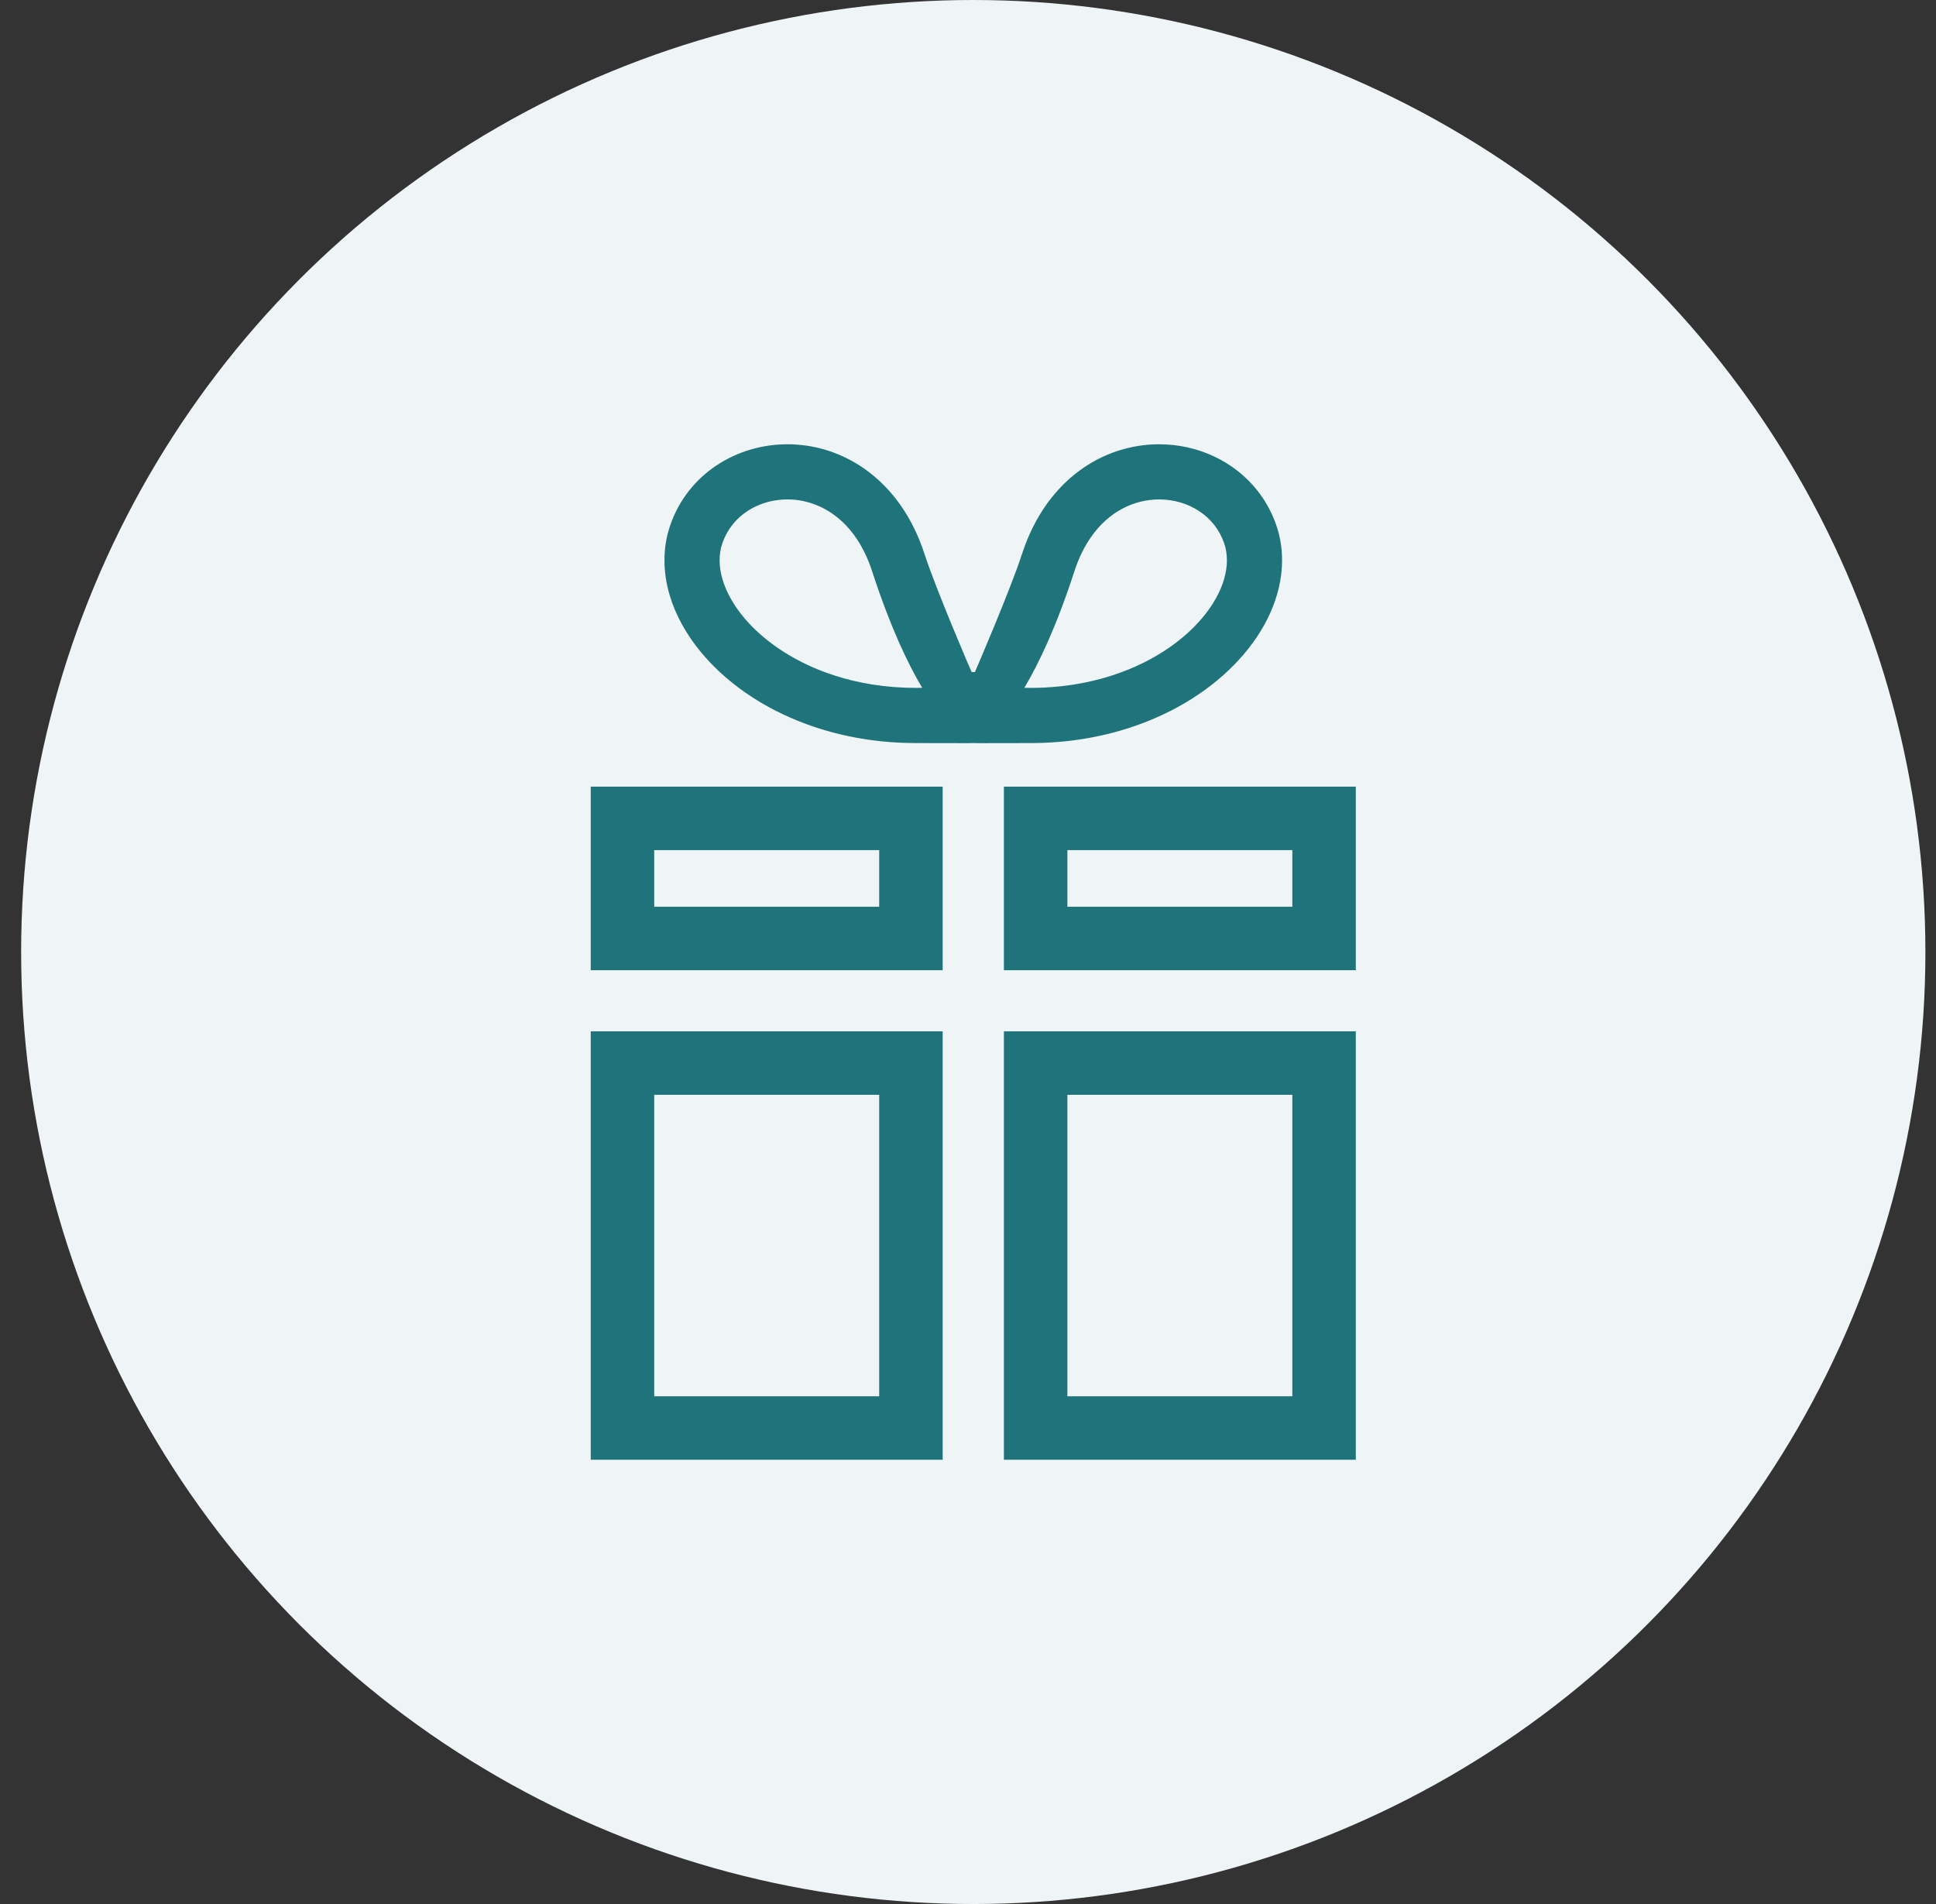 <svg xmlns="http://www.w3.org/2000/svg" fill="none" viewBox="0 0 61 60" height="60" width="61">
<rect x="0" y="0" width="61" height="60" fill="#333333" stroke="none"/>
<circle fill="#EFF5F6" r="30" cy="30" cx="30.666"></circle>
<g clip-path="url(#clip0_2403_2000)">
<path fill="#1F747B" d="M35.612 22.927C37.032 22.461 38.203 21.702 39.041 20.786C39.459 20.328 39.795 19.83 40.029 19.303C40.263 18.776 40.396 18.219 40.396 17.656C40.397 17.282 40.337 16.906 40.212 16.546C40.072 16.143 39.87 15.778 39.62 15.461C39.244 14.985 38.764 14.619 38.232 14.373C37.701 14.127 37.117 14 36.521 14C36.085 14 35.643 14.069 35.212 14.21C34.566 14.422 33.947 14.802 33.425 15.348C32.902 15.895 32.478 16.605 32.2 17.464C31.836 18.581 30.748 21.115 30.718 21.177H30.614C30.583 21.115 29.495 18.581 29.132 17.464C28.946 16.891 28.697 16.385 28.395 15.949C27.943 15.295 27.374 14.801 26.753 14.478C26.133 14.154 25.464 13.999 24.81 14C24.017 14.001 23.242 14.226 22.587 14.659C22.259 14.875 21.962 15.145 21.712 15.461C21.461 15.778 21.259 16.143 21.12 16.546C20.994 16.907 20.935 17.282 20.936 17.656C20.936 18.031 20.994 18.404 21.103 18.767C21.294 19.402 21.633 20.004 22.088 20.554C22.772 21.378 23.717 22.089 24.865 22.599C26.013 23.108 27.366 23.416 28.861 23.416C29.707 23.415 30.633 23.423 30.666 23.416C30.698 23.423 31.624 23.415 32.471 23.416C33.609 23.416 34.666 23.238 35.612 22.927ZM34.367 16.937C34.666 16.506 35.014 16.212 35.382 16.02C35.75 15.828 36.14 15.739 36.521 15.738C36.983 15.738 37.429 15.871 37.786 16.109C37.966 16.227 38.123 16.371 38.255 16.538C38.387 16.705 38.493 16.896 38.569 17.114C38.629 17.285 38.657 17.464 38.658 17.656C38.658 17.848 38.628 18.053 38.563 18.267C38.451 18.644 38.232 19.05 37.904 19.445C37.414 20.038 36.683 20.601 35.761 21.01C34.839 21.419 33.727 21.677 32.471 21.677C32.404 21.677 32.339 21.676 32.276 21.674C32.732 20.909 33.284 19.75 33.853 18.001C33.991 17.576 34.167 17.226 34.367 16.937ZM22.891 18.597C22.742 18.262 22.674 17.944 22.674 17.656C22.674 17.464 22.703 17.285 22.762 17.115L22.763 17.114C22.838 16.896 22.945 16.705 23.077 16.538C23.274 16.288 23.531 16.089 23.829 15.951C24.127 15.813 24.464 15.738 24.81 15.738C25.065 15.738 25.323 15.778 25.576 15.862C25.955 15.987 26.322 16.208 26.651 16.551C26.979 16.894 27.272 17.363 27.479 18.001C28.048 19.75 28.6 20.909 29.057 21.675C28.993 21.676 28.928 21.677 28.861 21.677C27.904 21.677 27.031 21.528 26.261 21.276C25.107 20.898 24.186 20.284 23.574 19.614C23.267 19.279 23.039 18.931 22.891 18.597Z"></path>
<path stroke-width="2" stroke="#1F747B" d="M41.719 29.574H32.631V25.789H41.719V28.588V29.574Z"></path>
<path stroke-width="2" stroke="#1F747B" d="M28.702 29.574H19.613V28.588V25.789H28.702V29.574Z"></path>
<path stroke-width="2" stroke="#1F747B" d="M32.631 45V33.5H41.719V45H32.631Z"></path>
<path stroke-width="2" stroke="#1F747B" d="M19.613 45V33.5H28.702V45H19.613Z"></path>
</g>
<defs>
<clipPath id="clip0_2403_2000">
<rect transform="translate(14.666 14)" fill="white" height="32" width="32"></rect>
</clipPath>
</defs>
</svg>
